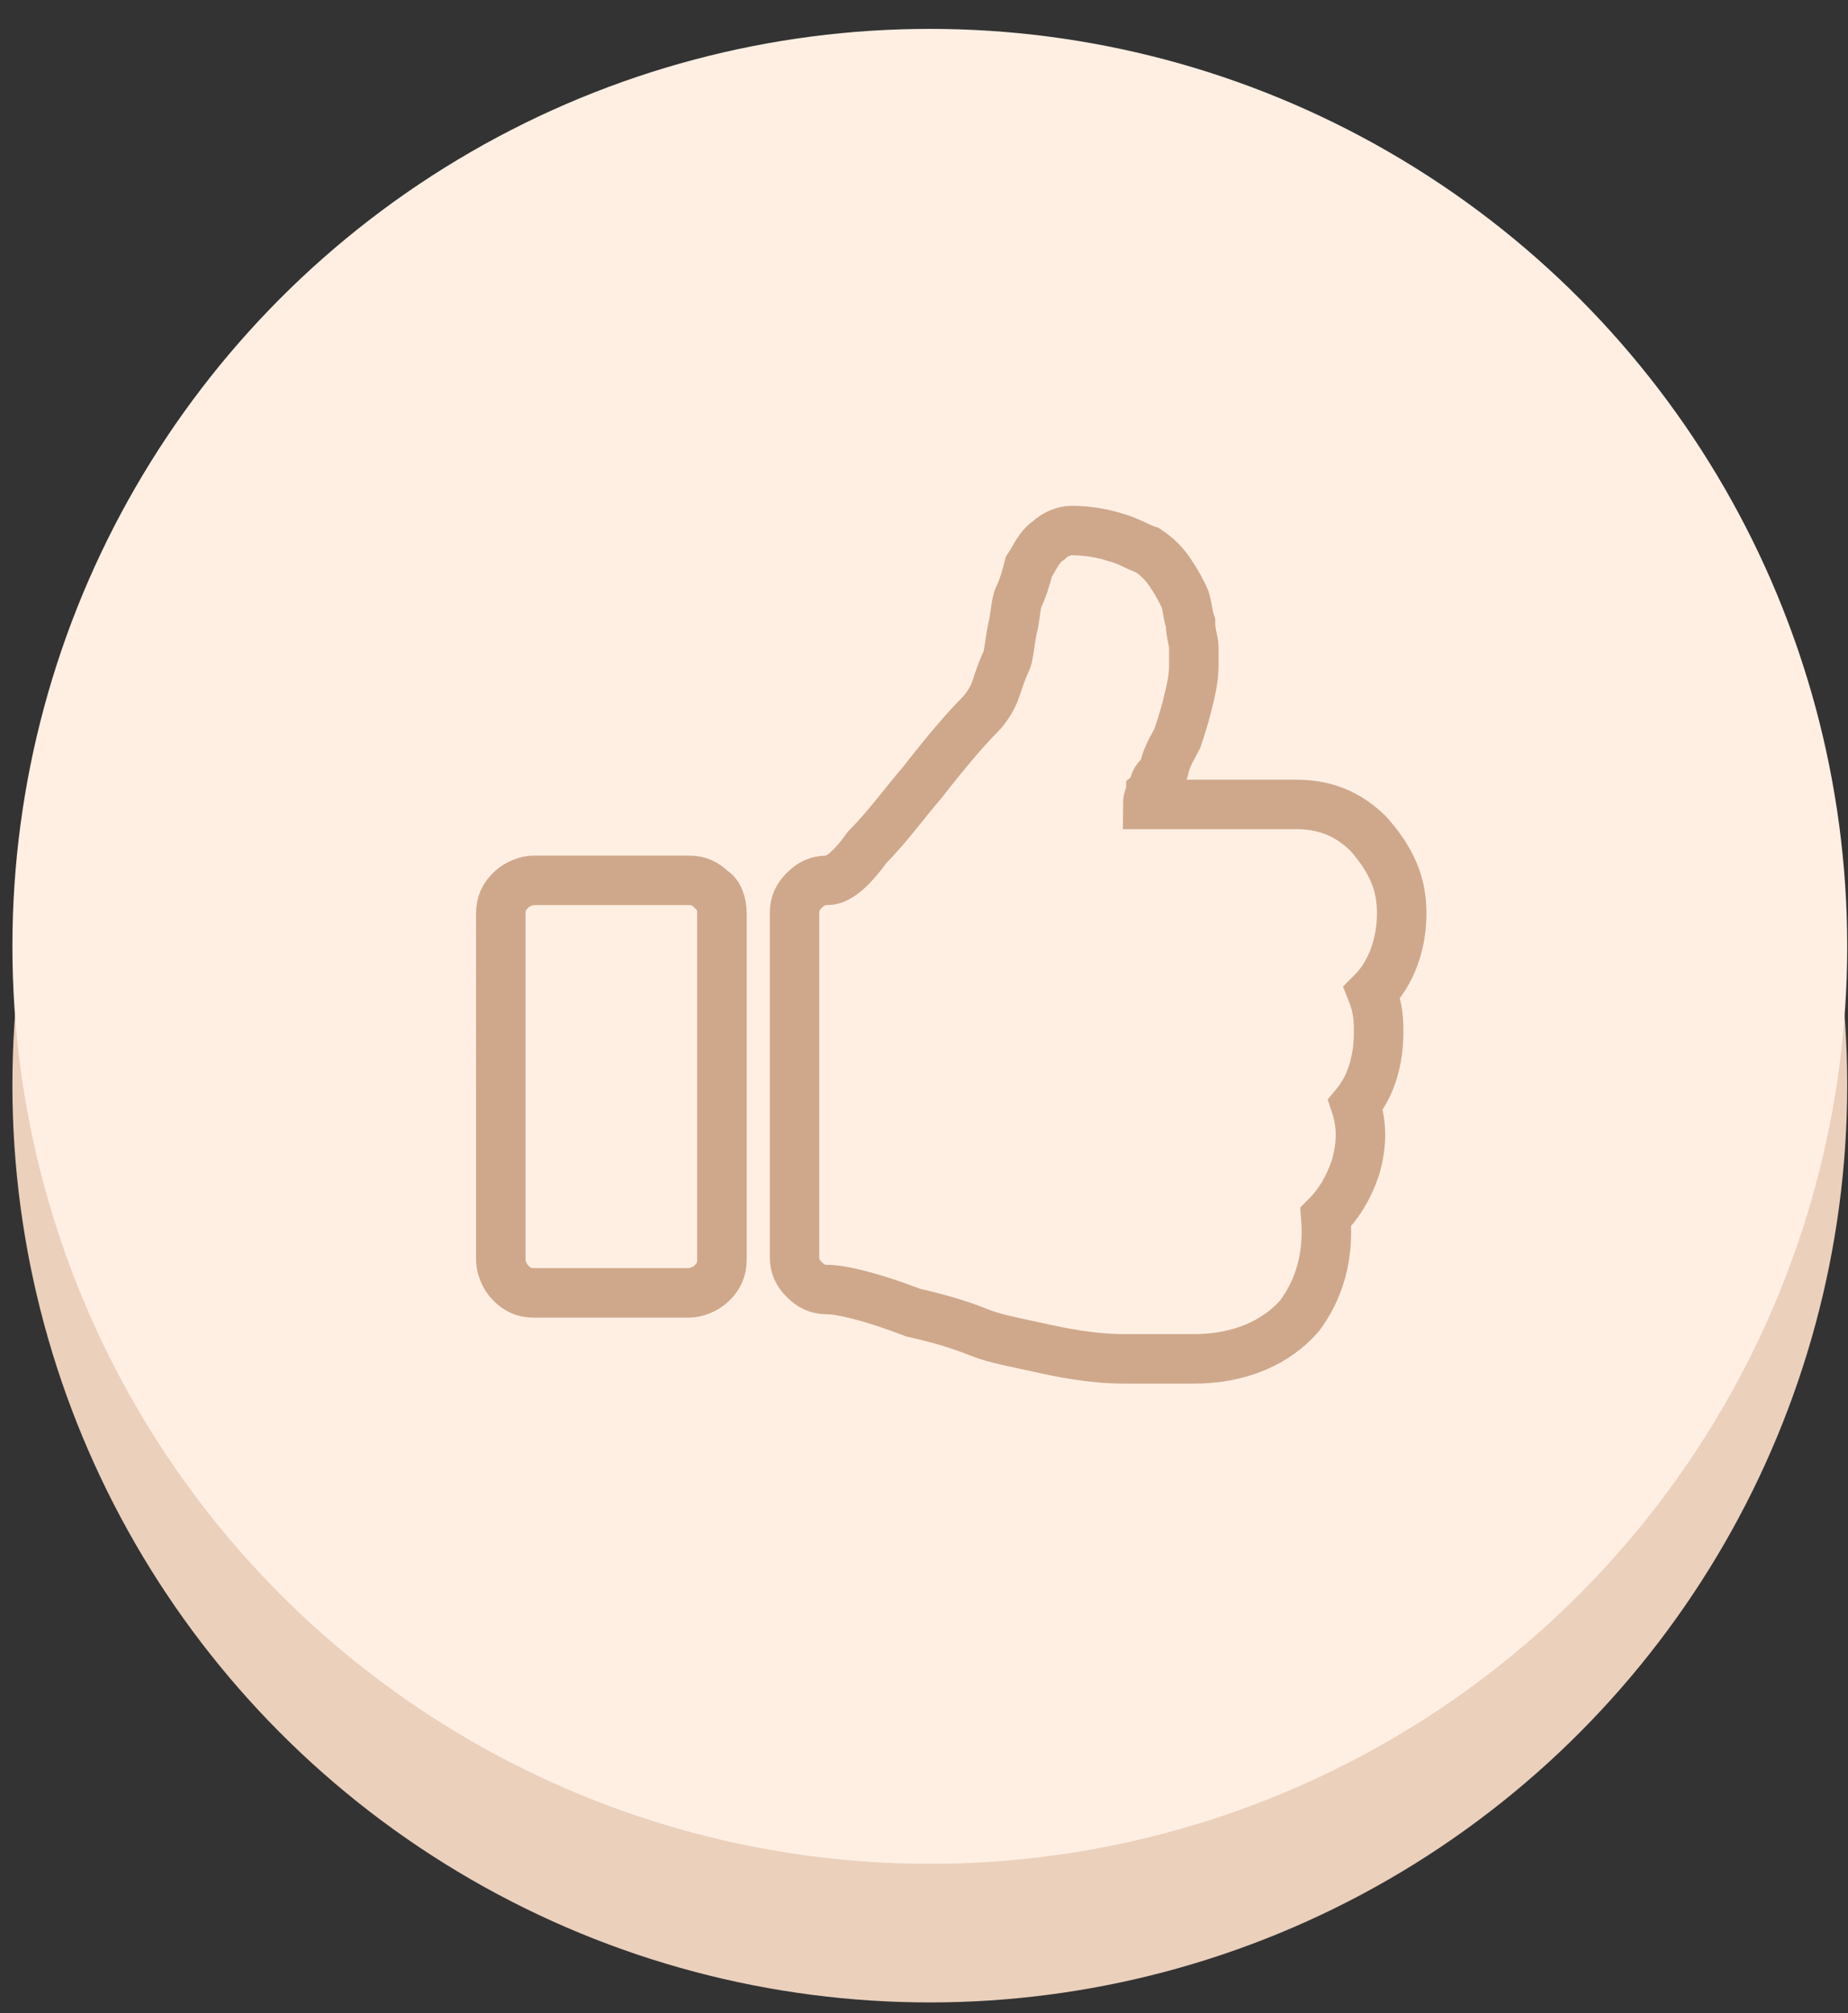 <?xml version="1.0" encoding="utf-8"?>
<!-- Generator: Adobe Illustrator 24.3.0, SVG Export Plug-In . SVG Version: 6.00 Build 0)  -->
<svg version="1.1" id="Layer_1" xmlns="http://www.w3.org/2000/svg" xmlns:xlink="http://www.w3.org/1999/xlink" x="0px" y="0px"
	 viewBox="0 0 56 61" style="enable-background:new 0 0 56 61;" xml:space="preserve">
<rect x="0" y="0" width="56" height="61" fill="#333333" stroke="none"/>
<style type="text/css">
	.st0{fill-rule:evenodd;clip-rule:evenodd;fill:#EBD0BC;}
	.st1{fill-rule:evenodd;clip-rule:evenodd;fill:#FFEFE3;}
	.st2{fill:none;stroke:#CFA88B;stroke-width:1.5;stroke-miterlimit:10;}
</style>
<g transform="translate(-.024 .275)">
	<circle class="st0" cx="28.2" cy="32.6" r="27.8"/>
	<circle class="st1" cx="28.2" cy="28.4" r="27.8"/>
	<path class="st2" d="M21.9,27.4v10.5c0,0.3-0.1,0.5-0.3,0.7c-0.2,0.2-0.5,0.3-0.7,0.3h-4.7c-0.3,0-0.5-0.1-0.7-0.3
		c-0.2-0.2-0.3-0.5-0.3-0.7V27.4c0-0.3,0.1-0.5,0.3-0.7c0.2-0.2,0.5-0.3,0.7-0.3h4.7c0.3,0,0.5,0.1,0.7,0.3
		C21.8,26.8,21.9,27.1,21.9,27.4z M42.5,27.4c0,0.9-0.3,1.8-0.9,2.4c0.2,0.5,0.2,0.9,0.2,1.2c0,0.8-0.2,1.6-0.7,2.2
		c0.2,0.6,0.2,1.2,0,1.9c-0.2,0.6-0.5,1.1-0.9,1.5c0.1,1.2-0.2,2.2-0.8,3c-0.7,0.8-1.8,1.3-3.2,1.3h-2.1c-0.7,0-1.5-0.1-2.4-0.3
		c-0.9-0.2-1.5-0.3-2-0.5s-1.1-0.4-2-0.6c-1.3-0.5-2.2-0.7-2.6-0.7c-0.3,0-0.5-0.1-0.7-0.3c-0.2-0.2-0.3-0.4-0.3-0.7V27.4
		c0-0.3,0.1-0.5,0.3-0.7c0.2-0.2,0.4-0.3,0.7-0.3c0.3,0,0.7-0.3,1.2-1c0.6-0.6,1.1-1.3,1.7-2c0.7-0.9,1.3-1.6,1.7-2
		c0.2-0.2,0.4-0.5,0.5-0.8c0.1-0.3,0.2-0.6,0.3-0.8s0.1-0.5,0.2-1c0.1-0.4,0.1-0.8,0.2-1c0.1-0.2,0.2-0.5,0.3-0.9
		c0.2-0.3,0.3-0.6,0.6-0.8c0.2-0.2,0.5-0.3,0.7-0.3c0.5,0,1,0.1,1.3,0.2c0.4,0.1,0.7,0.3,1,0.4c0.3,0.2,0.5,0.4,0.7,0.7
		c0.2,0.3,0.3,0.5,0.4,0.7s0.1,0.5,0.2,0.8c0,0.3,0.1,0.6,0.1,0.7c0,0.2,0,0.4,0,0.6c0,0.4-0.1,0.8-0.2,1.2c-0.1,0.4-0.2,0.7-0.3,1
		c-0.1,0.2-0.3,0.5-0.4,0.9c0,0.1-0.1,0.2-0.2,0.3c-0.1,0.1-0.1,0.3-0.2,0.4c0,0.1-0.1,0.2-0.1,0.4h4.5c0.9,0,1.6,0.3,2.2,0.9
		C42.2,25.8,42.5,26.5,42.5,27.4z"/>
</g>
</svg>

